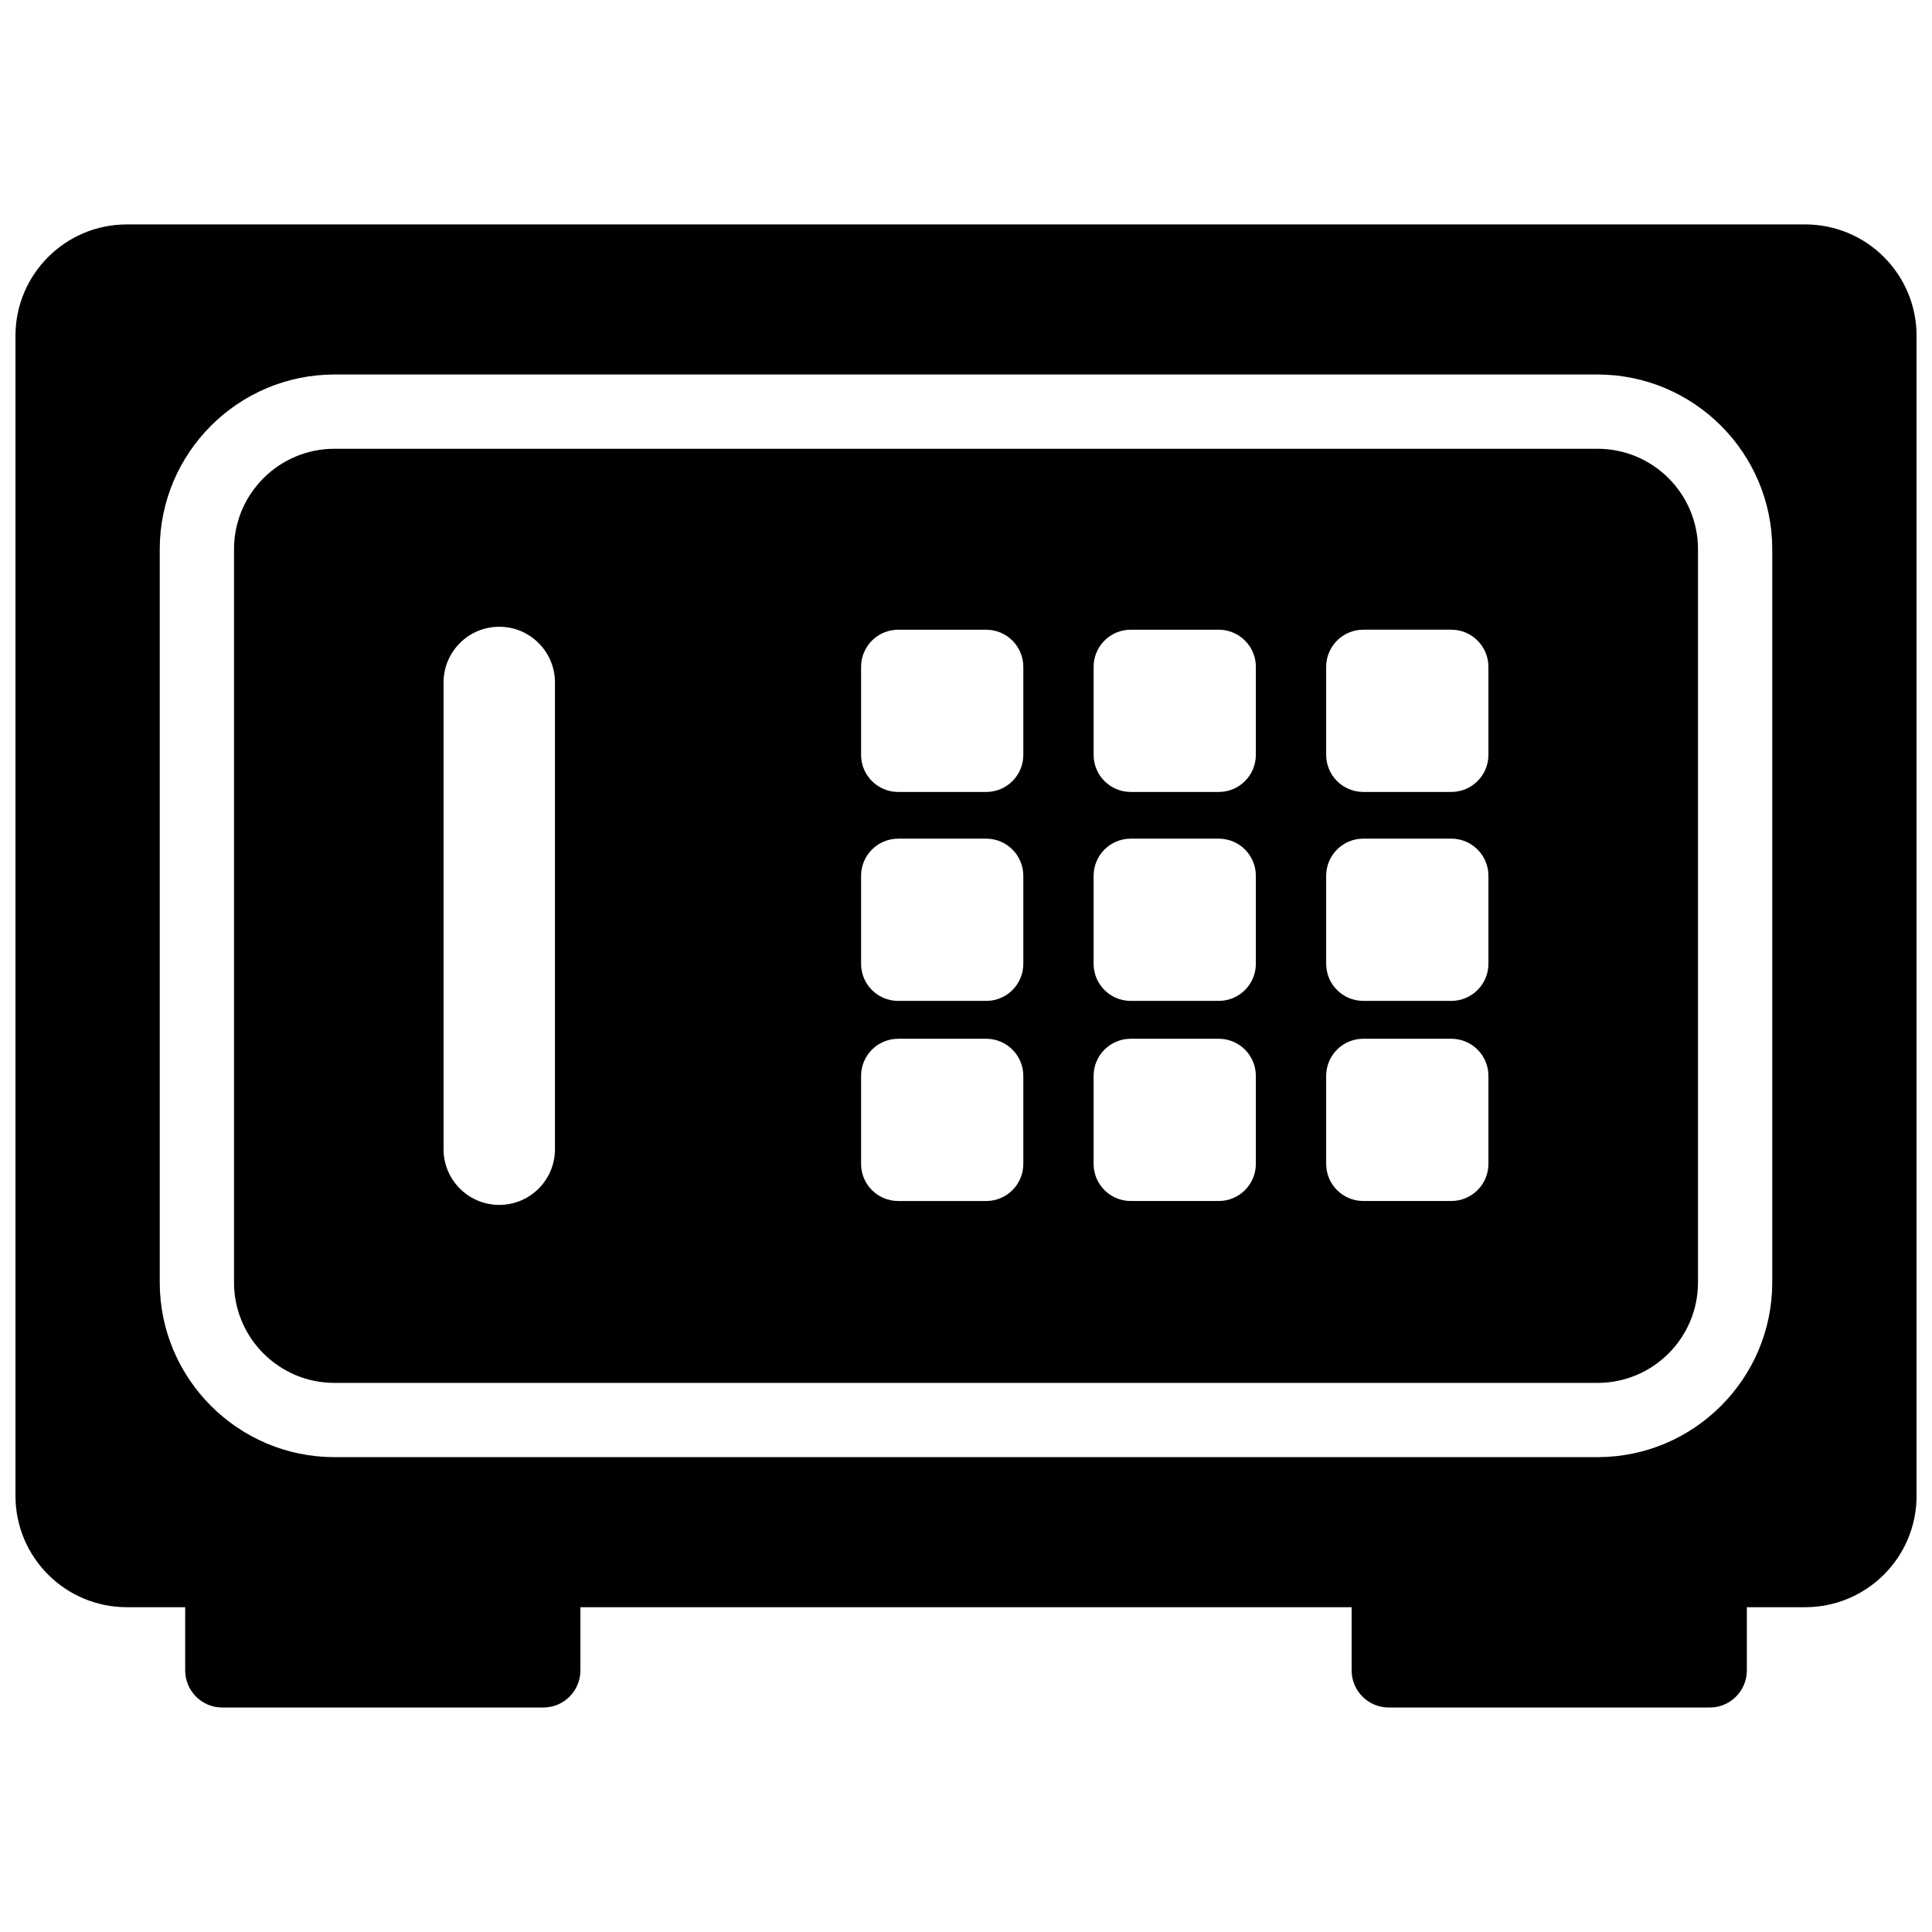 <?xml version="1.0" encoding="UTF-8"?>
<!-- The Best Svg Icon site in the world: iconSvg.co, Visit us! https://iconsvg.co -->
<svg width="800px" height="800px" version="1.1" viewBox="144 144 512 512" xmlns="http://www.w3.org/2000/svg">
 <defs>
  <clipPath id="a">
   <path d="m148.09 203h503.81v394h-503.81z"/>
  </clipPath>
 </defs>
 <g clip-path="url(#a)">
  <path d="m567.35 262.93h-334.7c-14.711 0-26.637 11.926-26.637 26.637v194.28c0 14.711 11.926 26.637 26.637 26.637h334.7c14.711 0 26.637-11.926 26.637-26.637v-194.28c0-14.715-11.926-26.637-26.637-26.637zm-276.28 185.62c0 8.152-6.609 14.762-14.762 14.762s-14.762-6.609-14.762-14.762v-123.69c0-8.152 6.609-14.762 14.762-14.762s14.762 6.609 14.762 14.762zm124.12 3.891c0 5.438-4.402 9.84-9.84 9.84h-23.316c-5.438 0-9.84-4.402-9.84-9.84v-23.316c0-5.438 4.41-9.84 9.84-9.84h23.316c5.438 0 9.84 4.402 9.84 9.84zm0-53.027c0 5.43-4.402 9.836-9.84 9.836h-23.316c-5.438 0-9.84-4.402-9.84-9.836v-23.32c0-5.43 4.41-9.84 9.84-9.84h23.316c5.438 0 9.84 4.41 9.84 9.84zm0-55.375c0 5.438-4.402 9.84-9.84 9.84h-23.316c-5.438 0-9.84-4.402-9.84-9.84v-23.316c0-5.438 4.41-9.84 9.84-9.84h23.316c5.438 0 9.84 4.41 9.84 9.84zm61.625 108.4c0 5.438-4.402 9.84-9.84 9.84h-23.316c-5.438 0-9.84-4.402-9.84-9.84v-23.316c0-5.438 4.402-9.84 9.84-9.84h23.316c5.438 0 9.84 4.402 9.84 9.84zm0-53.027c0 5.43-4.402 9.836-9.84 9.836h-23.316c-5.438 0-9.84-4.402-9.84-9.836v-23.32c0-5.43 4.402-9.84 9.84-9.84h23.316c5.438 0 9.84 4.41 9.84 9.84zm0-55.375c0 5.438-4.402 9.84-9.84 9.84h-23.316c-5.438 0-9.84-4.402-9.84-9.84v-23.316c0-5.438 4.402-9.84 9.84-9.84h23.316c5.438 0 9.84 4.41 9.84 9.84zm61.633 108.4c0 5.438-4.41 9.84-9.84 9.84h-23.32c-5.43 0-9.84-4.402-9.84-9.84v-23.316c0-5.438 4.41-9.84 9.84-9.84h23.32c5.43 0 9.84 4.402 9.84 9.84zm0-53.027c0 5.43-4.41 9.836-9.84 9.836h-23.32c-5.43 0-9.84-4.402-9.84-9.836v-23.32c0-5.43 4.41-9.84 9.84-9.84h23.32c5.43 0 9.84 4.41 9.84 9.84zm0-55.375c0 5.438-4.41 9.84-9.84 9.84h-23.32c-5.43 0-9.84-4.402-9.84-9.84v-23.316c0-5.438 4.41-9.84 9.84-9.84h23.32c5.43 0 9.84 4.41 9.84 9.84zm83.941-140.56h-444.77c-16.301 0-29.52 13.223-29.52 29.523v307.41c0 16.305 13.219 29.52 29.52 29.52h15.457v16.746c0 5.43 4.402 9.84 9.84 9.84h85.059c5.438 0 9.84-4.41 9.84-9.84v-16.746h204.38v16.746c0 5.43 4.41 9.84 9.84 9.84h85.059c5.43 0 9.84-4.41 9.84-9.84v-16.746h15.457c16.305 0 29.52-13.215 29.52-29.52l-0.004-307.41c0.008-16.301-13.207-29.523-29.508-29.523zm-8.723 280.37c0 25.531-20.777 46.316-46.316 46.316h-334.7c-25.539 0-46.316-20.781-46.316-46.316v-194.28c0-25.539 20.777-46.316 46.316-46.316h334.7c25.539 0 46.316 20.777 46.316 46.316z"/>
 </g>
</svg>